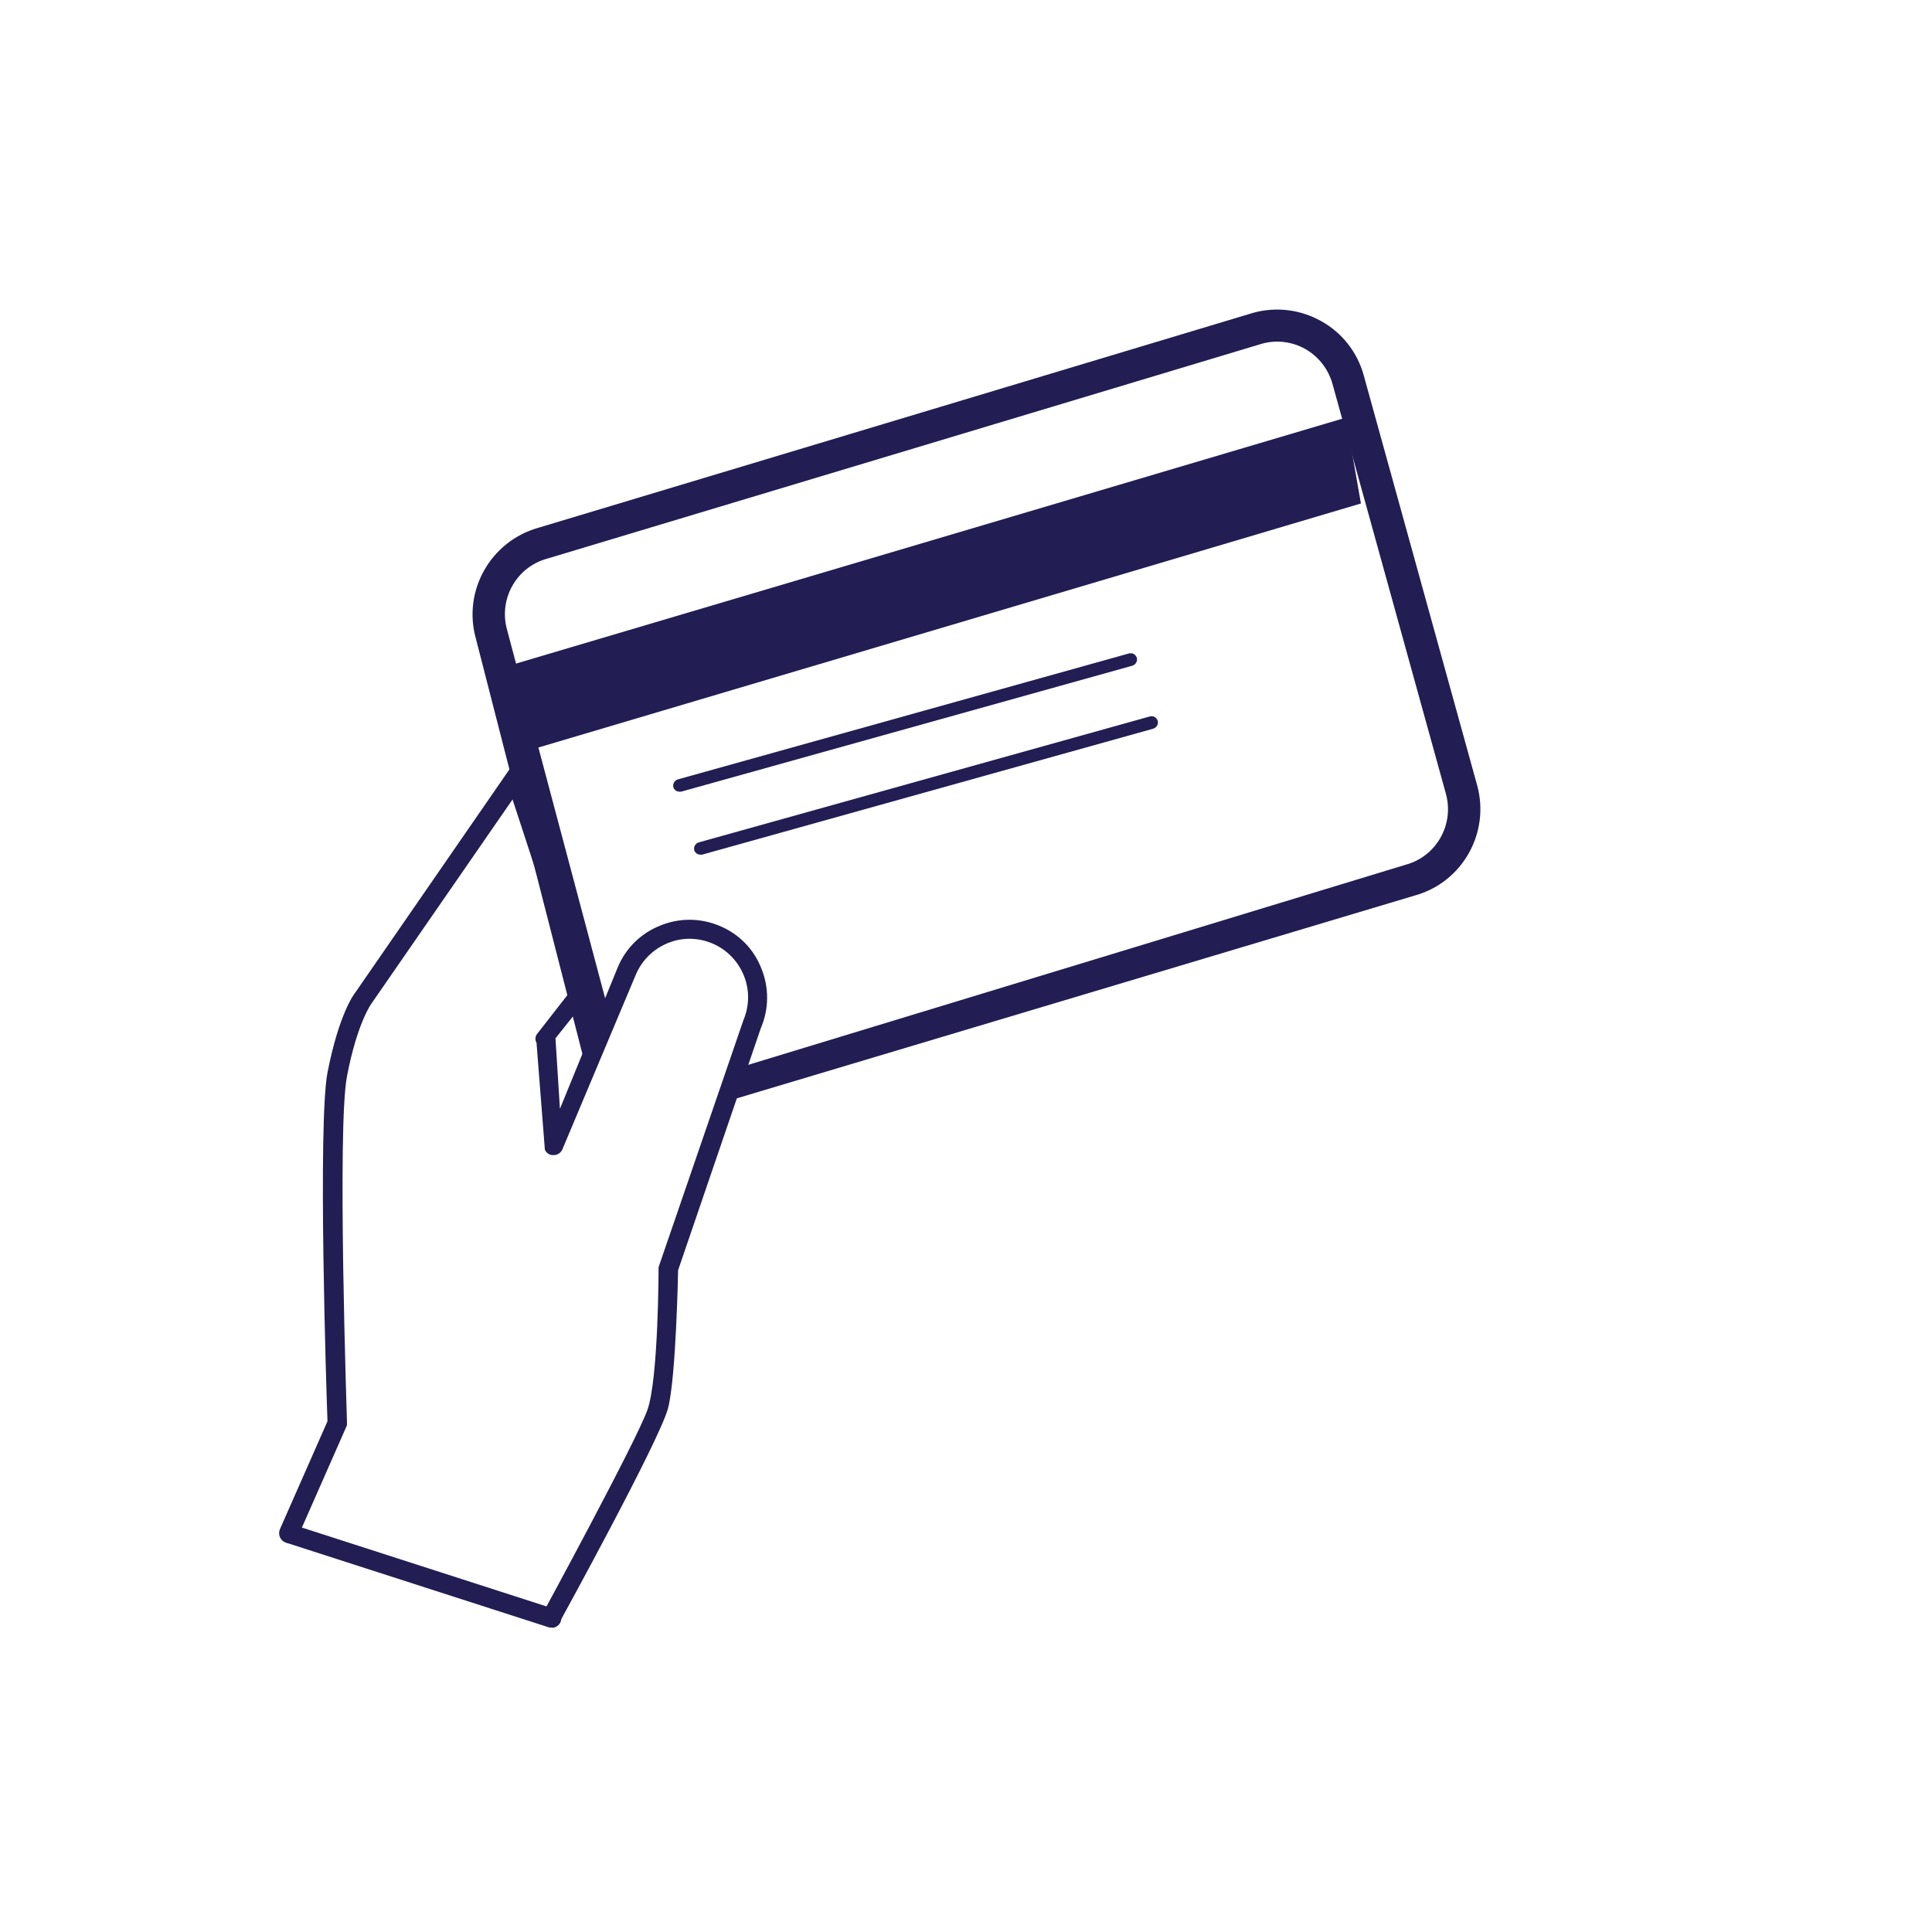 <?xml version="1.0" encoding="UTF-8"?>
<svg xmlns:xlink="http://www.w3.org/1999/xlink" xmlns="http://www.w3.org/2000/svg" class="brxe-svg tab_button_icon" id="brxe-ngiptd" viewBox="0 0 69.32 64.75" width="120" height="120">
  <defs>
    <style>.cls-1{fill:#221d53;}</style>
  </defs>
  <path class="cls-1" d="M19.79,56.09s-.09,0-.13-.03c-.18-.07-.26-.27-.19-.45,0,0,3.36-6.18,3.76-7.31.4-1.13.4-5.12.4-5.12l3.04-8.85c.22-.52.23-1.09.02-1.61-.21-.52-.61-.93-1.12-1.15-.52-.22-1.09-.23-1.6-.02-.52.21-.93.61-1.15,1.12l-2.64,6.28c-.05.12-.17.21-.31.21-.15.01-.26-.07-.32-.19l-.3-3.84c-.05-.09-.05-.2,0-.29l1.34-1.72-2.2-6.72-5.06,7.32s-.51.68-.88,2.61c-.36,1.85,0,12.33,0,12.44,0,.05,0,.1-.03.15l-1.74,3.95c-.08.17-.28.25-.46.18-.17-.08-.25-.28-.18-.46l1.71-3.88c-.04-1.05-.35-10.66,0-12.51.41-2.1.95-2.82,1.01-2.89l5.67-8.21c.09-.12.24-.18.39-.13.14.05.24.18.24.33l2.2,7.9s0,.09-.03.14l-1.3,1.63.16,2.53,2.08-5.09c.29-.69.84-1.22,1.53-1.49.69-.28,1.45-.27,2.13.02.69.29,1.22.83,1.49,1.53.28.69.27,1.45-.02,2.13l-2.97,8.69s-.07,3.82-.36,4.95-3.87,7.64-3.87,7.64c-.05.13-.18.22-.32.22Z" fill="#221D53"></path>
  <path class="cls-1" d="M19.79,56.11s-.05,0-.08,0l-9.37-3.02c-.19-.04-.3-.23-.25-.42s.24-.3.42-.25l9.37,3.02c.19.04.3.23.25.42-.04.16-.18.26-.33.26Z" fill="#221D53"></path>
  <path class="cls-1" d="M26.27,37.18l.12-1.12,24.05-7.32c1.1-.3,1.74-1.44,1.44-2.54l-4.07-14.71c-.15-.53-.49-.97-.97-1.25-.48-.27-1.04-.34-1.57-.19l-25.64,7.71c-1.1.3-1.74,1.44-1.44,2.54l3.79,14.24-.96,1.47-3.95-15.4c-.47-1.71.54-3.48,2.25-3.96l25.64-7.71c.83-.23,1.7-.12,2.45.3.75.42,1.29,1.11,1.52,1.94l4.07,14.71c.47,1.71-.53,3.49-2.25,3.96l-24.47,7.32Z" fill="#221D53"></path>
  <path class="cls-1" d="M24.38,26.12c-.1,0-.19-.06-.22-.16-.03-.12.04-.24.16-.28l16.19-4.52c.13-.03.24.04.28.16.03.12-.04.24-.16.28l-16.19,4.52s-.04,0-.06,0Z" fill="#221D53"></path>
  <polygon class="cls-1" points="19 24.63 18.46 21.54 48.29 12.7 48.83 15.78 19 24.63" fill="#221D53"></polygon>
  <path class="cls-1" d="M25.13,28.38c-.1,0-.19-.06-.22-.16-.03-.12.04-.24.16-.28l16.19-4.52c.13-.03.24.04.28.16.03.12-.04.24-.16.28l-16.19,4.52s-.04,0-.06,0Z" fill="#221D53"></path>
</svg>
